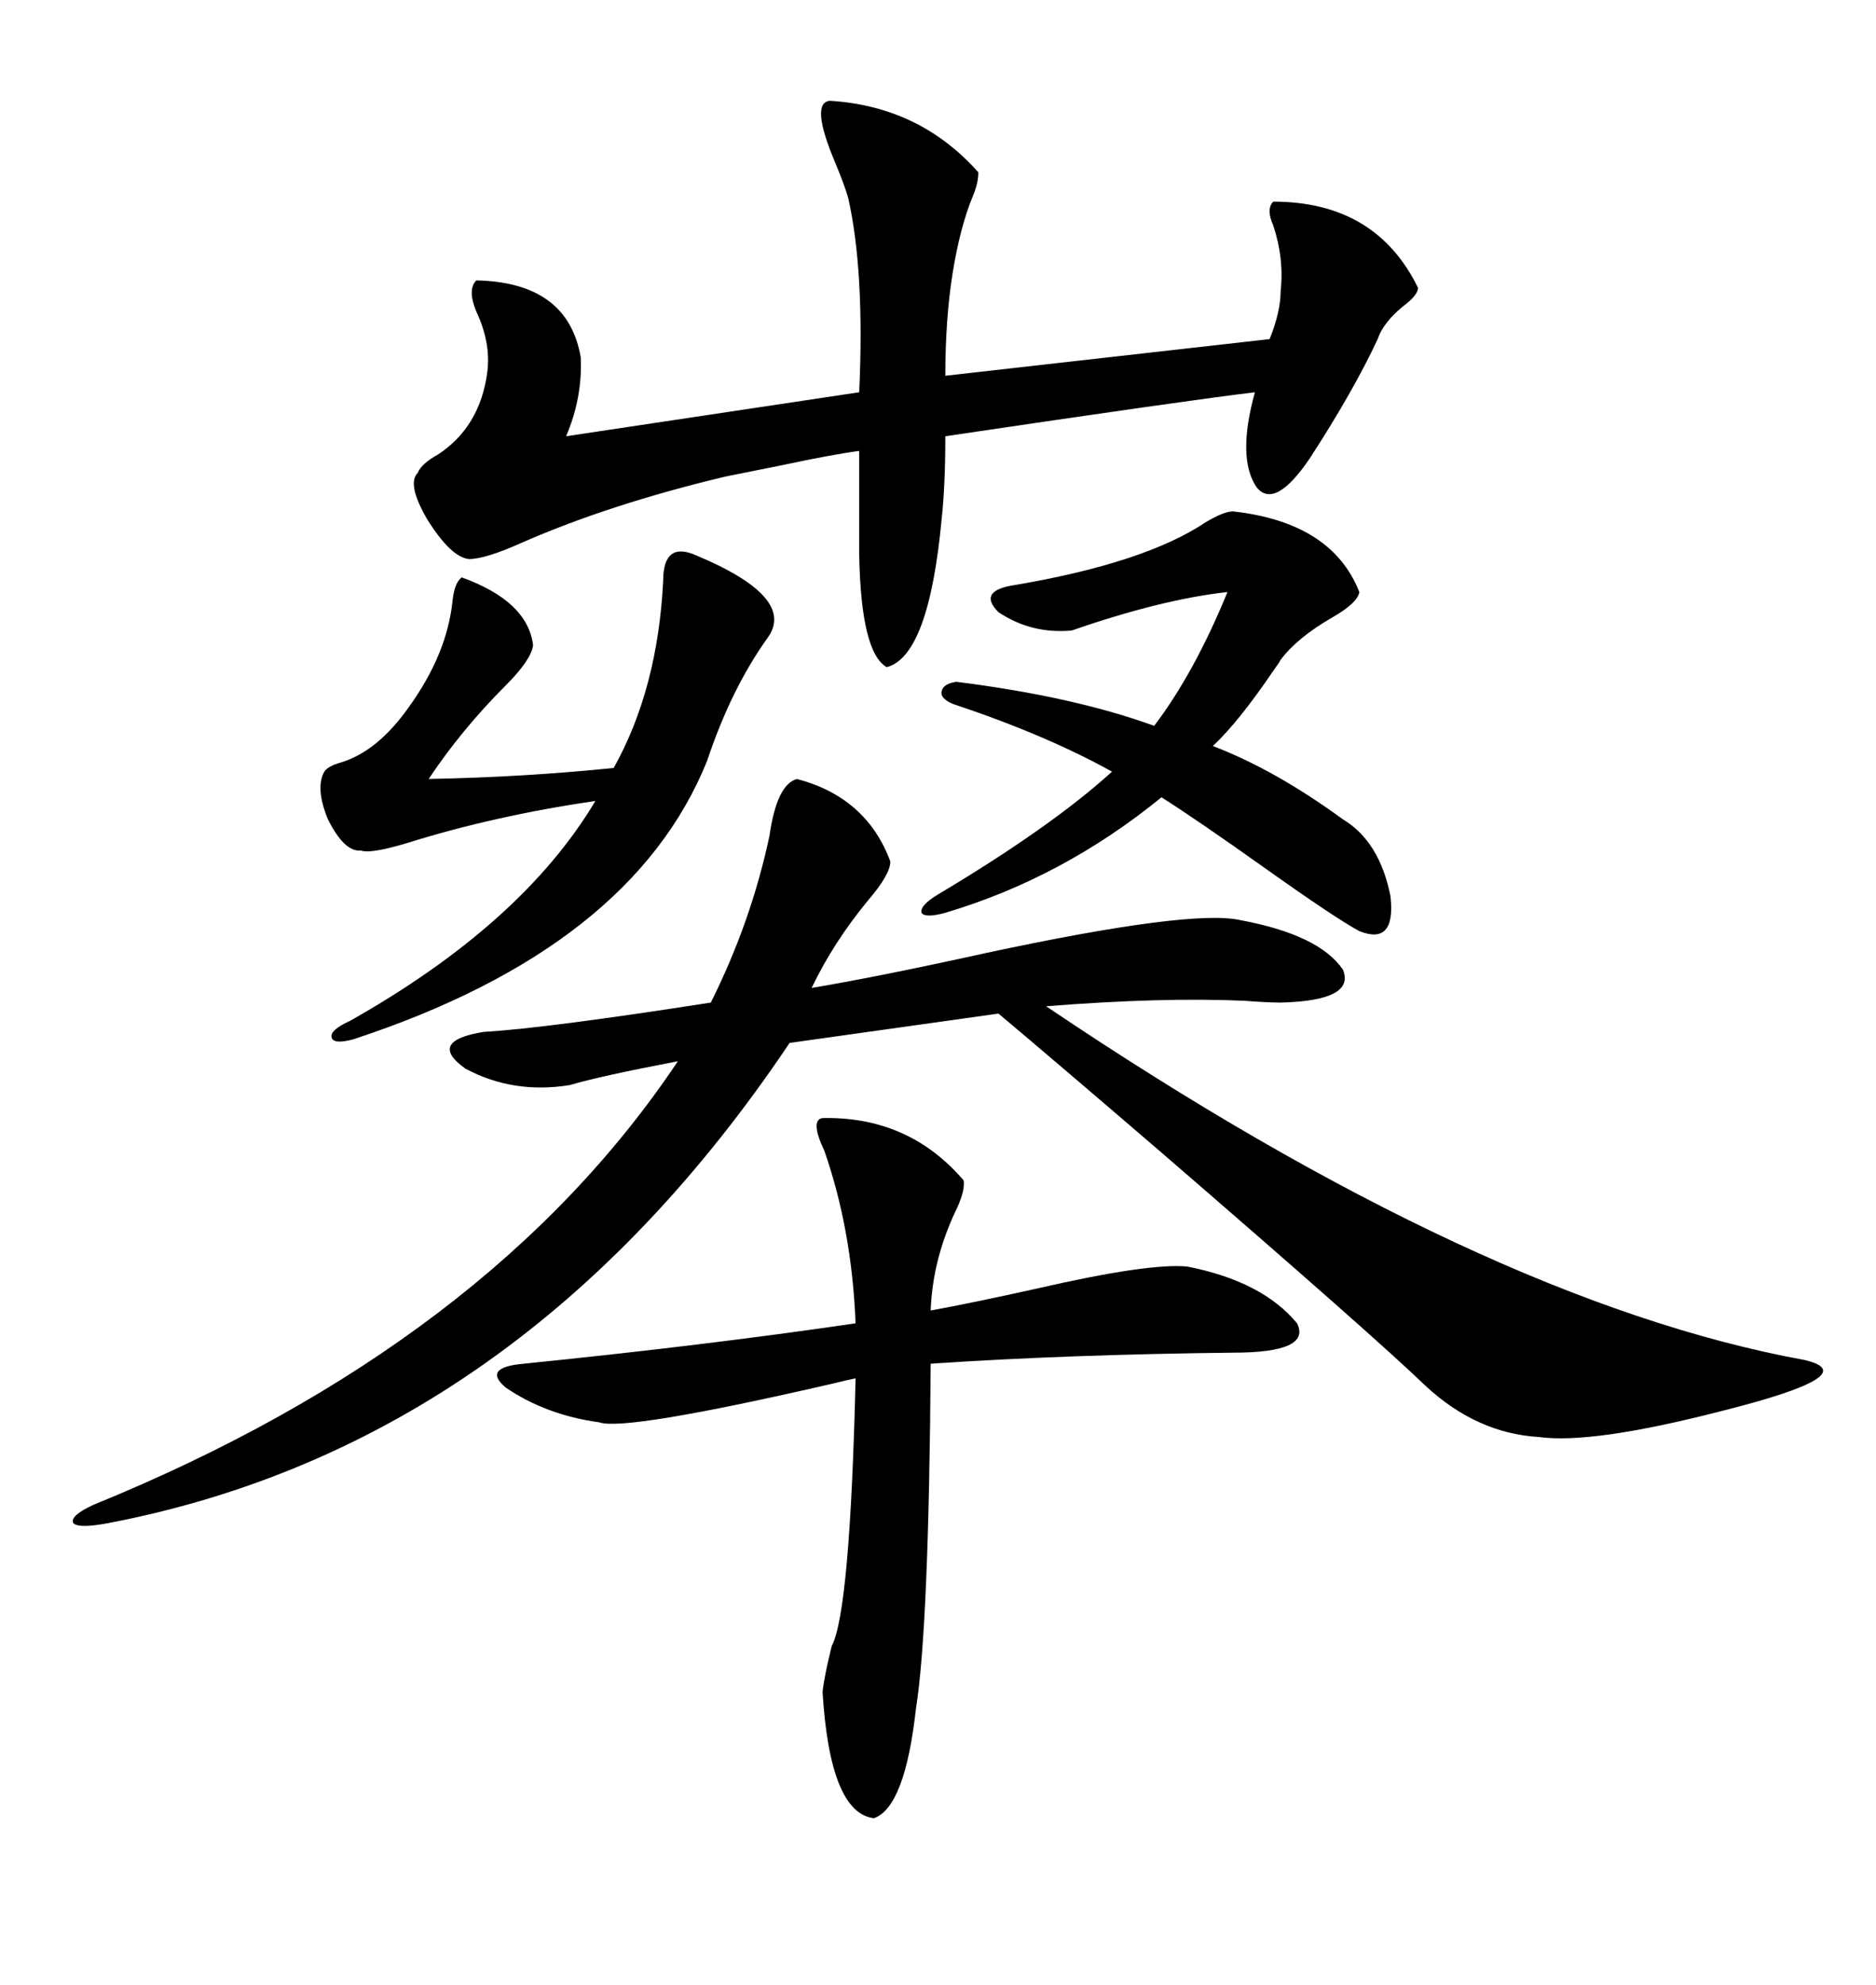 <svg xmlns="http://www.w3.org/2000/svg" xmlns:xlink="http://www.w3.org/1999/xlink" width="300" height="317.285"><path d="M127.44 124.51L127.44 124.51Q138.57 127.44 142.38 137.70L142.38 137.70Q142.38 139.75 138.87 143.85L138.87 143.85Q133.30 150.59 129.79 157.91L129.79 157.91Q140.33 156.15 157.62 152.34L157.62 152.34Q190.43 145.31 198.34 147.07L198.34 147.07Q210.94 149.41 214.75 154.98L214.75 154.98Q216.80 159.96 204.79 160.25L204.79 160.25Q202.73 160.25 198.93 159.96L198.93 159.96Q185.74 159.38 167.29 160.84L167.29 160.84Q237.30 208.01 288.57 217.38L288.57 217.38Q298.54 219.73 275.10 225.59L275.10 225.59Q254.59 230.86 246.09 229.69L246.09 229.69Q236.13 229.10 227.93 221.48L227.93 221.48Q219.73 213.57 185.45 183.98L185.45 183.98Q168.75 169.63 159.67 162.01L159.67 162.01L126.27 166.70Q83.20 230.86 17.29 243.46L17.29 243.46Q12.60 244.34 11.72 243.46L11.72 243.46Q11.13 242.29 14.94 240.53L14.94 240.53Q78.22 214.75 108.40 169.63L108.40 169.63Q96.09 171.97 91.11 173.44L91.11 173.44Q82.03 174.90 74.41 170.80L74.41 170.80Q68.26 166.41 77.34 164.94L77.34 164.94Q87.30 164.36 113.67 160.25L113.67 160.25Q120.12 147.36 123.05 133.59L123.05 133.59Q124.22 125.39 127.44 124.51ZM132.71 16.11L132.71 16.11Q147.07 16.99 156.45 27.54L156.45 27.54Q156.45 29.30 155.57 31.35L155.57 31.35Q153.52 36.33 152.34 43.65L152.34 43.65Q151.17 50.98 151.17 60.06L151.17 60.06L203.03 54.20Q204.79 49.80 204.79 46.58L204.79 46.58Q205.37 41.31 203.61 36.04L203.61 36.04Q202.44 33.40 203.61 32.23L203.61 32.23Q220.02 32.23 226.76 46.00L226.76 46.00Q226.76 47.17 224.41 48.93L224.41 48.93Q221.19 51.56 220.31 54.20L220.31 54.20Q216.50 62.40 209.47 73.24L209.47 73.24Q203.91 81.45 200.98 77.93L200.98 77.93Q197.75 73.24 200.68 62.70L200.68 62.70Q190.72 63.87 151.17 69.73L151.17 69.73Q151.17 77.64 150.59 82.91L150.59 82.91Q148.54 104.88 141.80 106.64L141.80 106.64Q137.70 104.30 137.40 88.77L137.40 88.77L137.40 72.07Q133.01 72.66 124.80 74.41L124.80 74.41Q118.95 75.59 116.02 76.17L116.02 76.17Q97.56 80.57 83.50 86.72L83.50 86.72Q77.64 89.36 75 89.36L75 89.36Q72.07 89.06 68.26 82.91L68.26 82.91Q65.04 77.34 66.80 75.59L66.80 75.59Q67.38 74.12 70.02 72.66L70.02 72.66Q76.76 68.26 77.93 59.47L77.93 59.47Q78.52 54.79 76.17 49.80L76.17 49.80Q74.71 46.29 76.17 44.82L76.17 44.82Q90.82 45.12 92.87 57.13L92.87 57.13Q93.16 63.57 90.53 69.73L90.53 69.73L137.40 62.70Q138.28 43.36 135.64 31.64L135.64 31.64Q135.06 29.59 133.59 26.07L133.59 26.07Q129.49 16.41 132.71 16.11ZM131.54 178.71L131.54 178.71Q145.31 178.42 154.10 188.67L154.10 188.67Q154.39 190.43 152.64 193.95L152.64 193.95Q149.12 201.56 148.83 209.47L148.83 209.47Q155.27 208.30 165.82 205.96L165.82 205.96Q183.69 201.86 189.84 202.44L189.84 202.44Q201.86 204.79 207.42 211.52L207.42 211.52Q209.77 216.21 197.17 216.21L197.17 216.21Q170.80 216.50 148.83 217.97L148.83 217.97Q148.54 260.16 146.48 273.05L146.48 273.05Q144.73 288.87 139.75 290.63L139.75 290.63Q132.71 289.75 131.54 270.41L131.54 270.41Q131.84 267.77 133.01 263.09L133.01 263.09Q135.94 257.52 136.82 220.31L136.82 220.31Q135.35 220.61 133.01 221.19L133.01 221.19Q99.90 228.81 95.80 227.34L95.80 227.34Q87.30 226.17 80.86 221.78L80.86 221.78Q77.05 218.55 83.79 217.97L83.79 217.97Q112.79 215.04 136.82 211.52L136.82 211.52Q136.23 196.58 131.84 183.98L131.84 183.98Q129.49 179.00 131.54 178.71ZM197.17 81.74L197.17 81.74Q212.99 83.50 217.38 94.63L217.38 94.63Q217.09 96.39 212.99 98.73L212.99 98.73Q207.42 101.95 204.79 105.47L204.79 105.47Q204.49 106.05 203.61 107.23L203.61 107.23Q198.05 115.43 193.95 119.24L193.95 119.24Q203.91 123.05 214.75 130.96L214.75 130.96Q220.61 134.47 222.36 143.26L222.36 143.26Q223.24 151.17 217.38 148.83L217.38 148.83Q213.57 146.78 202.44 138.87L202.44 138.87Q191.31 130.96 185.74 127.44L185.74 127.44Q169.92 140.33 151.17 145.90L151.17 145.90Q147.95 146.78 147.36 145.90L147.36 145.90Q147.07 144.73 150 142.97L150 142.97Q168.16 132.13 177.83 123.34L177.83 123.34Q167.29 117.48 152.34 112.50L152.34 112.50Q150.29 111.62 150.59 110.45L150.59 110.45Q150.88 109.28 152.93 108.98L152.93 108.98Q171.68 111.33 184.57 116.02L184.57 116.02Q191.02 107.52 196.29 94.63L196.29 94.63Q185.74 95.80 171.39 100.78L171.39 100.78Q164.94 101.37 159.67 97.85L159.67 97.85Q156.15 94.34 162.60 93.46L162.60 93.46Q183.11 89.94 192.77 83.50L192.77 83.50Q195.70 81.74 197.17 81.74ZM113.09 121.58L113.09 121.58Q101.07 151.46 56.54 166.11L56.54 166.11Q53.32 166.99 53.03 165.82L53.03 165.82Q52.73 164.65 55.96 163.18L55.96 163.18Q83.50 147.66 95.21 128.03L95.21 128.03Q79.10 130.37 65.04 134.77L65.04 134.77Q59.18 136.52 57.71 135.94L57.71 135.94Q55.08 136.23 52.44 130.96L52.44 130.96Q50.39 125.98 51.86 123.34L51.86 123.34Q52.44 122.46 54.49 121.88L54.49 121.88Q60.35 120.12 65.33 113.09L65.33 113.09Q71.48 104.59 72.36 96.09L72.36 96.09Q72.66 93.16 73.83 92.29L73.83 92.29Q84.38 96.09 85.25 103.13L85.25 103.13Q84.96 105.47 80.86 109.57L80.86 109.57Q73.83 116.60 68.55 124.51L68.55 124.51Q83.79 124.22 98.14 122.75L98.14 122.75Q105.18 110.16 106.05 92.87L106.05 92.87Q106.05 86.43 111.33 88.77L111.33 88.77Q127.44 95.51 122.75 101.95L122.75 101.95Q116.89 110.16 113.09 121.58Z"/></svg>